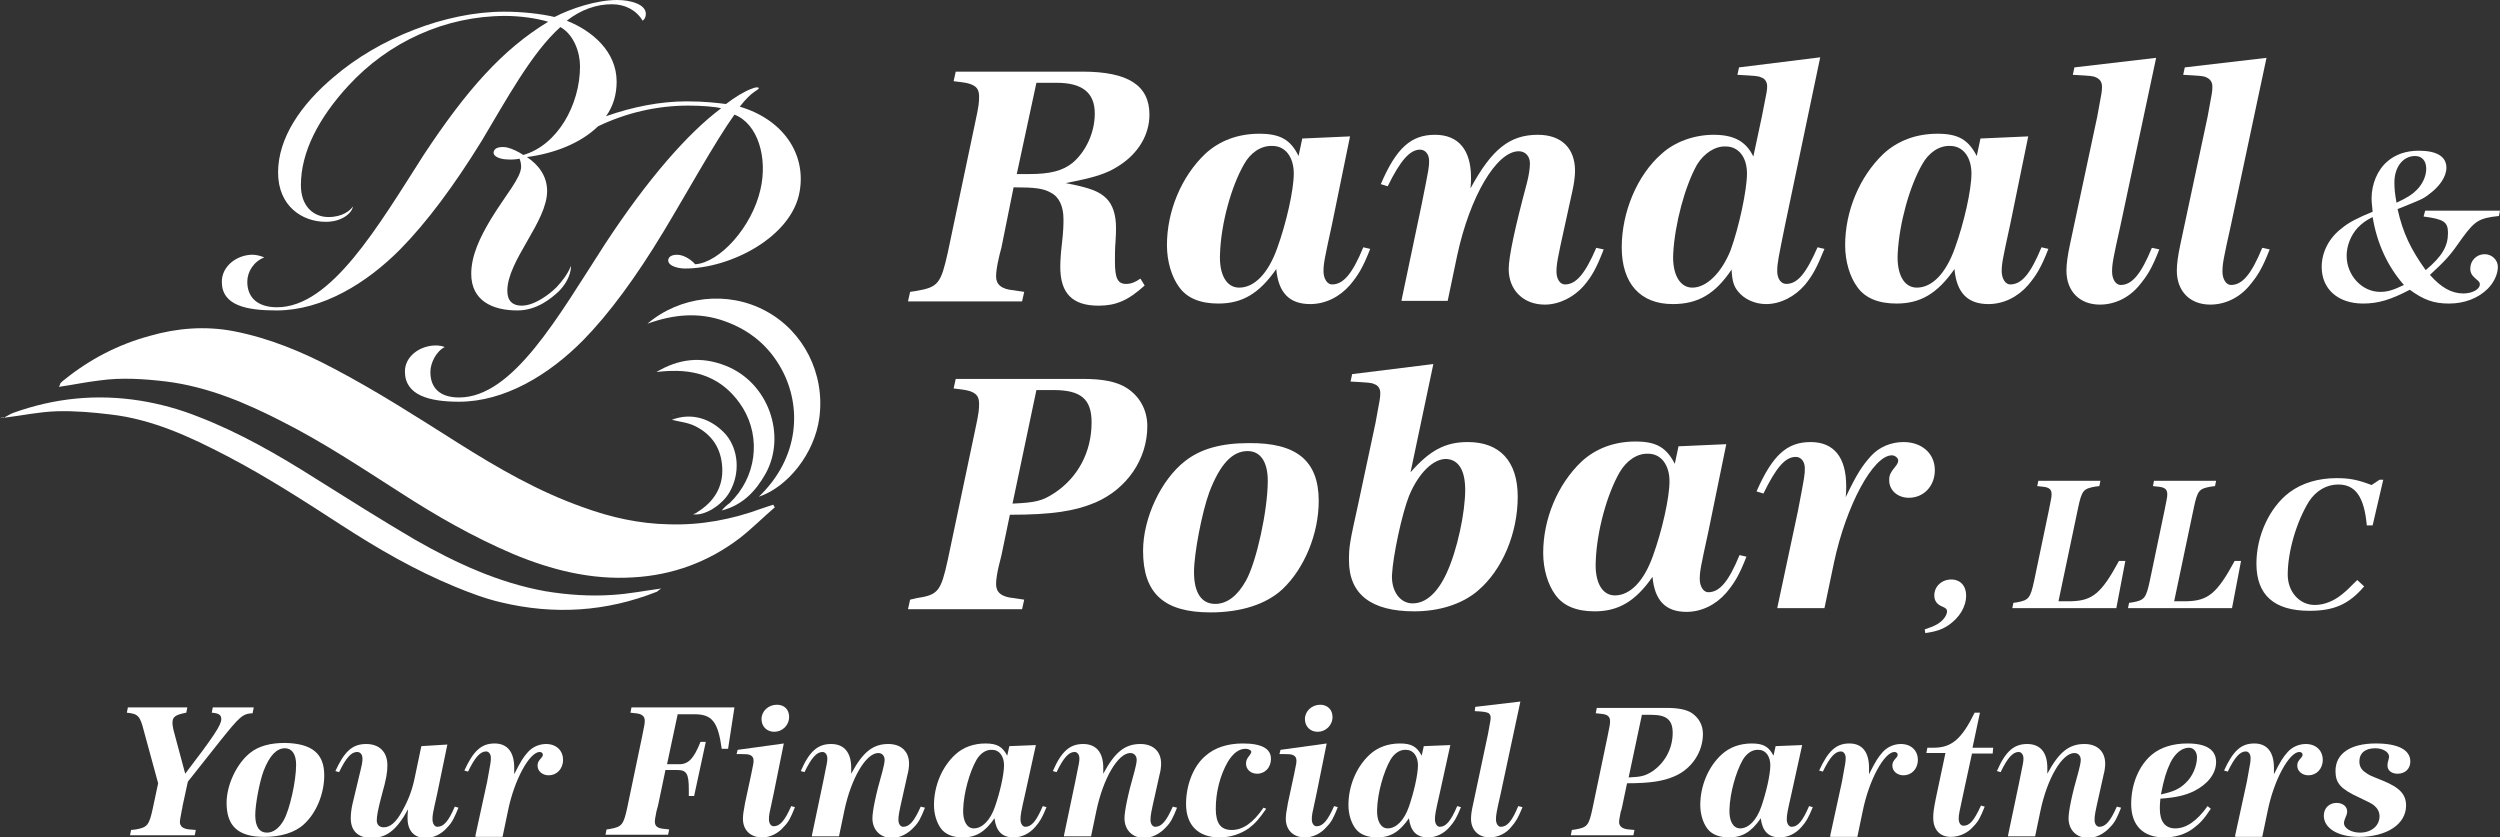 <?xml version="1.0" encoding="UTF-8"?>
<!-- Generator: Adobe Illustrator 27.0.0, SVG Export Plug-In . SVG Version: 6.00 Build 0)  -->
<svg xmlns="http://www.w3.org/2000/svg" xmlns:xlink="http://www.w3.org/1999/xlink" version="1.1" id="Layer_1" x="0px" y="0px" viewBox="0 0 471.1 157.8" style="enable-background:new 0 0 471.1 157.8;" xml:space="preserve">
<rect x="0" y="0" width="471.1" height="157.8" fill="#333333" stroke="none"/>
<style type="text/css">
	.st0{fill:#231F20;}
	.st1{fill:#FFFFFF;}
	.st2{fill:#2BD8C2;}
	.st3{fill:#003CA5;}
</style>
<g>
	<path class="st1" d="M11.1,72.9c2.7-0.4,5.1-0.9,7.6-1.2c4.2-0.6,8.5-0.3,12.7,0.2c7.8,1,14.9,4,21.9,7.6   c7.7,3.9,14.9,8.7,22.1,13.3c6.8,4.4,13.8,8.4,21.3,11.6c7.2,3,14.7,4.9,22.6,4.4c7.4-0.4,14.2-2.9,20.1-7.4   c2.3-1.8,4.4-3.9,6.6-5.8c-0.1-0.2-0.2-0.3-0.3-0.5c-0.7,0.2-1.4,0.5-2.1,0.7c-5.7,2.1-11.5,3.2-17.6,3c-5.5-0.1-10.9-1.3-16.1-3.2   c-8.5-3-16.1-7.4-23.7-12.2c-7.6-4.8-15.2-9.7-23.2-13.9c-6-3.2-12.3-5.8-19-7.1c-5.3-1-10.6-0.6-15.8,0.9   c-5.9,1.6-11.3,4.4-16,8.2c-0.3,0.2-0.5,0.4-0.8,0.7C11.3,72.4,11.3,72.6,11.1,72.9z"></path>
	<path class="st1" d="M124.6,110.9c-3,0.4-6,1-9.1,1.2c-4.3,0.3-8.6,0-12.8-0.7c-8.8-1.6-16.8-5.3-24.5-9.7   c-6.3-3.7-12.5-7.6-18.7-11.5c-7.1-4.5-14.4-8.7-22.2-11.7c-3.5-1.4-7.2-2.4-10.9-3c-8.2-1.3-16.1-0.5-23.9,2.3   c-0.6,0.2-1.1,0.6-1.6,0.8l0,0.1c3.3-0.4,6.5-1.1,9.8-1.2c3.4-0.1,6.8,0.2,10.1,0.6c7.9,0.9,15,4.2,21.9,7.8   c7.5,3.9,14.6,8.5,21.7,13.1c6.8,4.4,13.7,8.4,21.2,11.5c2.9,1.2,5.8,2.3,8.8,3c10,2.4,19.8,1.8,29.4-2   C124,111.3,124.3,111.1,124.6,110.9L124.6,110.9z"></path>
	<path class="st1" d="M143,93.6c5.4-1.8,10.5-8.1,11.4-14.9c1.1-8.3-3-16.3-10.1-20.1c-7.2-3.9-16.2-2.8-22.3,2.4   c5-1.8,9.7-2.2,14.5-0.5c4.8,1.7,8.4,4.7,10.8,9.1C151.1,76.6,150.7,86.2,143,93.6z"></path>
	<path class="st1" d="M136,96.2c3.9-1,6.4-3.6,8.3-7c3.9-7.1,0.6-17.1-7.6-20.3c-4.6-1.8-8.8-1.3-13,1.2c0.9-0.1,1.9-0.2,2.8-0.2   c5.8-0.2,10.4,2,13.5,7c3.4,5.6,2.6,13-2.5,17.9C136.9,95.2,136.4,95.7,136,96.2L136,96.2z"></path>
	<path class="st1" d="M126.6,79.1c1.5,0.4,3,0.5,4.4,1.2c3.2,1.6,4.9,4.2,5.1,7.8c0.2,3.7-1.6,6.5-4.7,8.4c-0.2,0.2-0.5,0.3-0.8,0.4   c2.1,0.4,5.5-1.7,6.9-4.2c2-3.5,1.7-7.9-0.7-10.8C134,78.8,130.3,77.7,126.6,79.1L126.6,79.1z"></path>
	<path class="st1" d="M0,78.8c0.2,0,0.5-0.1,0.7-0.1l0-0.1C0.5,78.7,0.2,78.7,0,78.8C0,78.8,0,78.8,0,78.8z"></path>
	<polygon class="st1" points="126.8,78.1 126.8,78.2 126.9,78.1  "></polygon>
	<polygon class="st1" points="136.2,95.2 136.1,95.3 136.2,95.3  "></polygon>
	<polygon class="st1" points="124.6,110.9 124.6,110.9 124.6,110.9  "></polygon>
</g>
<path class="st1" d="M139.4,20.1c1.1-1.4,2-2.3,2.9-2.9c0.5-0.3,0.7-0.5,0.7-0.6c-0.1-0.2-0.6-0.2-1.3,0.1c-1.4,0.5-3.2,1.6-4.9,2.9  c-1.7-0.2-3.9-0.5-7.4-0.5c-4.9,0-10.1,1-15.2,2.8c1.3-1.8,2-4,2-6.5c0-5.7-4.6-9.6-9.4-11.5c2.7-2.1,5.6-3.1,8.5-3.1  c2.5,0,4.6,1.1,5.8,3.1c0.3-0.2,0.6-0.6,0.6-1.3c0-1.8-2.9-2.6-5.4-2.6c-3.9,0-8.7,1.6-11.8,3.2C102,2.6,98.4,2.2,95,2.2  c-11,0-23.6,5-32.1,12.3c-6.2,5.2-10.5,11.5-10.5,18c0,6.3,4.5,9.3,9,9.3c3.2,0,5-1.8,5.1-2.9c-0.5,0.8-2,2-4.6,2  c-2.8,0-5.2-2-5.2-6c0-6.2,3.3-12.6,8.9-18.7C73.2,7.9,83.9,3,95.2,3c2.6,0,5.8,0.4,8.1,1.1C94.7,9.3,87.9,17,79.9,29.1  c-8.7,13.6-17.5,28.8-27.7,28.8c-3.5,0-5.6-1.7-5.6-4.8c0-1.9,1.2-3.8,3.2-4.6c-0.5-0.2-1.4-0.5-2.2-0.5c-2.9,0-5.8,2.1-5.8,5.1  c0,4.5,4.7,5.4,10.3,5.4c8.6,0,17-5.1,23.4-11.6c4.9-5,10-11.8,15.3-20.4c4.5-7.5,9.4-16.6,14.8-21.4c2.5,1.4,3.7,4.7,3.7,7.4  c0,7.3-4.3,14.9-10.7,16.7c-0.7-0.5-2.1-1.2-3-1.4c-1-0.2-2.2-0.1-2.5,0.6c-0.4,0.8,0.5,1.4,1.9,1.6c0.9,0.1,2.1,0.1,2.9-0.1  c0.2,0.5,0.3,1,0.3,1.5c0,2.1-2.9,5.3-5.7,9.9c-2.1,3.5-3.7,6.9-3.7,10.3c0,5,3.9,6.9,8.7,6.9c3.7,0,6.4-2.3,7.8-3.6  c1-1,2.3-2.8,2.3-4.8c-0.7,1.7-1.7,2.9-2.7,4c-1.4,1.4-4.2,3.5-6.6,3.5c-1.7,0-2.7-0.9-2.7-2.8c0-5.7,7.5-13,7.5-18.8  c0-2.9-1.7-5-3.8-6.4c5.2-0.7,10.1-2.6,13.4-5.8c5.2-2.5,11-3.9,17-3.9c2.6,0,5,0.2,6.2,0.5C129.6,25.1,122,33.8,114,46  c-8.8,13.6-17.3,28.9-27.5,28.9c-3.5,0-5.4-1.7-5.4-4.8c0-1.7,1.1-3.9,2.7-4.7c-0.4-0.2-1.1-0.3-1.7-0.3c-2.9,0-5.8,2-5.8,4.9  c0,4.5,4.6,5.7,10.2,5.7c8.6,0,17-5.1,23.4-11.6c4.9-5,9.9-11.8,15.1-20.4c4-6.6,9.8-17.1,13.4-22.1c4.4,1.7,6.3,8.1,4.9,14.1  c-1.6,7.1-7.7,13.8-12.3,14.1c-0.7-0.8-1.8-1.5-2.7-1.7c-0.8-0.2-2-0.1-2.3,0.6c-0.5,1.2,1.4,1.9,3.1,1.9c8.6,0,20.2-6,21.6-14.6  C151.9,28.9,147.5,22.5,139.4,20.1z"></path>
<g>
	<path class="st1" d="M188.7,46.7c-0.3,1-0.4,1.6-0.5,2c-0.3,1.3-0.5,2.5-0.5,3.4c0,1.5,1,2.4,3.3,2.6l2,0.3l-0.4,1.8h-21.5l0.4-1.8   l1.3-0.2c4-0.7,4.5-1.4,5.8-7.2l5.1-24.2c0.8-3.7,0.8-4.1,0.8-5.3c0-1.6-0.9-2.3-3.2-2.6l-1.6-0.2l0.4-1.8H204   c8.6,0,12.6,2.6,12.6,8.1c0,3.8-2.1,7.3-5.7,9.6c-2.4,1.6-4.9,2.3-10.1,3.3c4.7,0.9,6.4,1.6,7.7,2.9c1.2,1.2,1.8,3.1,1.8,5.5   c0,0.5,0,1.6-0.1,2.8c-0.1,1-0.1,2.5-0.1,3.6c0,3.1,0.5,4.2,2.1,4.2c0.9,0,1.7-0.3,2.7-1l0.8,1.3c-3.2,2.9-5.5,3.8-8.7,3.8   c-4.9,0-7.2-2.3-7.2-7.3c0-1.1,0.1-2.7,0.3-4.3c0.3-2.6,0.3-3.7,0.3-4.7c0-2.4-0.8-4.2-2.4-5c-1.4-0.8-3-1-7-1L188.7,46.7z    M193.9,32.8c4,0,6.3-0.6,8.2-2.1c2.5-2.1,4.2-5.7,4.2-9.3c0-3.9-2.3-5.8-7.2-5.8h-3.8l-3.7,17.2H193.9z"></path>
	<path class="st1" d="M251,42.3c-1.4,6.4-1.6,7.4-1.6,8.8c0,1.4,0.7,2.5,1.6,2.5c2.1,0,3.8-1.9,5.9-7l1.3,0.3   c-1.4,3.6-2.3,5-3.8,6.8c-2,2.3-4.7,3.6-7.5,3.6c-3.9,0-6-2.1-6.4-6.6c-3.2,4.6-6.4,6.5-10.9,6.5c-3.4,0-5.9-1-7.4-3.1   c-1.4-1.9-2.3-4.8-2.3-7.9c0-6.4,2.7-12.9,7.2-17.2c2.7-2.5,6.2-3.8,10.2-3.8c3.9,0,5.9,1.1,7.4,4.2l0.7-3.3l9-0.4L251,42.3z    M234.4,31c-2.4,4.2-4.3,11.1-4.5,16.8c-0.2,3.9,1.2,6.4,3.6,6.4c2.9,0,5.5-2.7,7.2-7.5c1.7-4.7,3.1-10.9,3.1-14   c0-3.1-1.6-5.2-4-5.2C237.6,27.4,235.6,28.8,234.4,31z"></path>
	<path class="st1" d="M264.1,56.6l3.8-18.1c1.4-7,1.4-7,1.4-8.2c0-1.2-0.7-2.1-1.7-2.1c-1.9,0-3.7,2-6.1,6.9l-1.3-0.4   c2.9-6.8,5.7-9.3,10.2-9.3c4.4,0,6.8,2.8,6.8,8.1c0,0.4,0,1.1-0.1,2c4-7.4,7.4-10.1,12.7-10.1c4.4,0,7,2.5,7,6.8   c0,1-0.2,2.5-0.5,3.8l-1.4,6.4c-1.4,6.3-1.6,7.4-1.6,8.8c0,1.4,0.7,2.4,1.6,2.4c2.1,0,3.8-2,5.9-6.9l1.4,0.3   c-1.4,3.6-2.2,5-3.7,6.8c-1.9,2.2-4.7,3.6-7.4,3.6c-4,0-6.8-2.7-6.8-6.7c0-2.3,1.2-7.9,3.4-16.1c0.4-1.5,0.6-2.9,0.6-3.8   c0-1.4-0.9-2.3-2.1-2.3c-4.2,0-9.2,8.5-11.6,19.6l-1.8,8.6H264.1z"></path>
	<path class="st1" d="M336.4,42.3c-1.3,6.4-1.5,7.3-1.5,8.8c0,1.4,0.7,2.4,1.7,2.4c2.1,0,3.7-1.9,5.9-6.9l1.3,0.3   c-1.5,3.7-2.3,5.1-3.7,6.8c-1.9,2.2-4.6,3.6-7.3,3.6c-2.1,0-4.1-0.9-5.3-2.4c-0.8-1-1.1-2-1.2-4.1c-3.1,4.6-6.3,6.5-11.1,6.5   c-6.1,0-9.6-3.9-9.6-10.7c0-6.6,2.9-13.6,7.5-17.6c2.5-2.3,6.2-3.6,9.8-3.6c3.8,0,6.1,1.2,7.5,4.1l1.6-7.5C333,17,333,17,333,16.2   c0-0.7-0.4-1.4-1.1-1.6c-0.6-0.3-1-0.3-4.5-0.5l0.3-1.4l15.3-1.9L336.4,42.3z M319.8,31c-2.3,4.1-4.2,11.2-4.5,16.8   c-0.2,3.8,1.2,6.4,3.6,6.4c2.7,0,5.5-2.8,7.2-7c1.6-4.4,3.1-11.4,3.1-14.5s-1.6-5.1-4-5.1C323.2,27.5,321.1,28.9,319.8,31z"></path>
	<path class="st1" d="M378.8,42.3c-1.4,6.4-1.6,7.4-1.6,8.8c0,1.4,0.7,2.5,1.6,2.5c2.1,0,3.8-1.9,5.9-7l1.3,0.3   c-1.4,3.6-2.3,5-3.8,6.8c-2,2.3-4.7,3.6-7.5,3.6c-3.9,0-6-2.1-6.4-6.6c-3.2,4.6-6.4,6.5-10.9,6.5c-3.4,0-5.9-1-7.4-3.1   c-1.4-1.9-2.3-4.8-2.3-7.9c0-6.4,2.7-12.9,7.2-17.2c2.7-2.5,6.2-3.8,10.2-3.8c3.9,0,5.8,1.1,7.4,4.2l0.7-3.3l9-0.4L378.8,42.3z    M362.2,31c-2.4,4.2-4.3,11.1-4.6,16.8c-0.2,3.9,1.2,6.4,3.6,6.4c2.9,0,5.5-2.7,7.2-7.5c1.7-4.7,3.1-10.9,3.1-14   c0-3.1-1.6-5.2-4-5.2C365.4,27.4,363.4,28.8,362.2,31z"></path>
	<path class="st1" d="M399.6,42.4c-1.4,6.3-1.6,7.3-1.6,8.8c0,1.4,0.7,2.5,1.6,2.5c2.1,0,3.8-1.9,5.9-7l1.4,0.3   c-1.4,3.6-2.3,5-3.8,6.8c-1.9,2.3-4.6,3.6-7.4,3.6c-3.8,0-6.3-2.5-6.3-6.4c0-1.2,0.2-2.8,0.7-5.1l5.1-23.9c0.9-4.8,0.9-4.8,0.9-5.7   c0-0.8-0.4-1.4-1.1-1.7c-0.6-0.3-0.9-0.3-4.4-0.5l0.3-1.4l15.4-1.8L399.6,42.4z"></path>
	<path class="st1" d="M420.4,42.4c-1.4,6.3-1.6,7.3-1.6,8.8c0,1.4,0.7,2.5,1.6,2.5c2.1,0,3.8-1.9,5.9-7l1.4,0.3   c-1.4,3.6-2.3,5-3.8,6.8c-1.9,2.3-4.6,3.6-7.4,3.6c-3.8,0-6.3-2.5-6.3-6.4c0-1.2,0.2-2.8,0.7-5.1l5.1-23.9c0.9-4.8,0.9-4.8,0.9-5.7   c0-0.8-0.4-1.4-1.1-1.7c-0.6-0.3-0.9-0.3-4.4-0.5l0.3-1.4l15.4-1.8L420.4,42.4z"></path>
	<path class="st1" d="M470.9,40.7c-3.7,0.4-4.5,0.9-6.8,4c-2.5,3.6-3.1,4.2-6.2,7.1c2.1,2.4,4.1,3.5,6.3,3.5c1.7,0,3.1-0.8,3.1-1.7   c0-0.4-0.1-0.5-0.8-1.1c-0.7-0.6-1-1.1-1-1.9c0-1.5,1.2-2.7,2.7-2.7c1.4,0,2.5,1.1,2.5,2.4s-0.7,2.9-1.9,4.1   c-1.8,1.8-4.4,2.8-7.3,2.8c-2.9,0-4.8-0.7-7.4-2.6c-3.6,1.9-6,2.6-8.8,2.6c-4.7,0-7.8-2.7-7.8-6.9c0-2.8,1.4-5.5,3.8-7.3   c1.3-1.1,3.1-2,5.8-3.1c-0.2-1.9-0.2-2.1-0.2-2.5c0-2.7,1.1-5.4,3-7c1.5-1.3,3.5-2,5.9-2c3.4,0,5.2,1.1,5.2,3.2   c0,1.7-1.3,3.6-3.4,5.1c-1,0.8-1.6,1-5.8,2.7c1,4.5,2.5,7.6,5.3,11.5c3.1-2.6,4.2-4.5,4.2-7c0-2.1-0.8-2.6-4.6-3.1l0.3-1.1h14.1   L470.9,40.7z M444.3,42.9c-1.3,1.4-2.1,3.4-2.1,5.3c0,3.7,2.9,6.8,6.3,6.8c1.4,0,2.4-0.3,4.5-1.3c-3.1-3.5-5.1-7.9-5.9-12.8   C445.7,41.6,445.1,42.1,444.3,42.9z M455.4,35.8c1.1-1.1,1.8-2.6,1.8-4c0-1.5-0.8-2.4-2.1-2.4c-2.3,0-3.9,2.1-3.9,5   c0,1.2,0.1,2.1,0.4,3.8C453.7,37.2,454.5,36.7,455.4,35.8z"></path>
	<path class="st1" d="M188.7,104.7c-0.2,0.8-0.4,1.6-0.5,2c-0.3,1.3-0.5,2.5-0.5,3.4c0,1.5,1,2.4,3.3,2.6l2,0.3l-0.4,1.8h-21.5   l0.4-1.8l1.3-0.3c4-0.6,4.5-1.3,5.8-7.2l5.1-24.2c0.8-3.7,0.8-4.2,0.8-5.3c0-1.6-0.9-2.3-3.2-2.6l-1.6-0.2l0.4-1.8H204   c3.8,0,6.4,0.5,8.3,1.7c2.5,1.6,3.9,4.2,3.9,7.2c0,6.2-3.8,11.8-9.8,14.4c-3.8,1.6-8.1,2.3-16.1,2.3L188.7,104.7z M190.8,94.9   c4.4-0.2,5.6-0.5,7.9-2c4.4-2.9,7-7.7,7-13.3c0-4.4-2-6.1-7.2-6.1h-3.2L190.8,94.9z"></path>
	<path class="st1" d="M248.5,94.4c0,6.2-2.7,12.7-6.8,16.6c-3.1,2.9-7.9,4.4-13.6,4.4c-8.8,0-12.7-3.6-12.7-11.6   c0-6.2,3.4-13.4,7.9-16.9c2.9-2.3,6.8-3.4,12-3.4C244.3,83.4,248.5,86.8,248.5,94.4z M227.9,92.7c-1.4,3.8-2.9,11.6-2.9,15.1   c0,3.9,1.4,6,4,6c2.2,0,4.2-1.5,5.8-4.4c2-3.6,4.1-13.3,4.1-18.8c0-3.6-1.4-5.6-3.8-5.6C232.2,85,229.9,87.5,227.9,92.7z"></path>
	<path class="st1" d="M265.8,89c3.6-4.1,6.5-5.7,10.8-5.7c6,0,9.4,3.6,9.4,10.3c0,6.9-2.9,13.8-7.5,17.7c-2.9,2.5-7.2,3.9-12,3.9   c-8.1,0-12.3-3.2-12.3-9.6c0-2.6,0.1-3.2,1.8-10.9l3.2-15c0.9-4.8,0.9-4.8,0.9-5.7c0-0.7-0.4-1.4-1.1-1.6c-0.6-0.3-1-0.3-4.5-0.5   l0.3-1.4l15.3-1.9L265.8,89z M265.5,93.5c-1.3,3.3-3,11.1-3.2,14.9c-0.1,3,1.5,5.3,3.9,5.3c2.5,0,4.7-2,6.4-5.7   c2-4.3,3.5-11.4,3.5-15.7c0-3.6-1.2-5.6-3.4-5.8C270.2,86.3,267.3,89.1,265.5,93.5z"></path>
	<path class="st1" d="M321.9,100.3c-1.4,6.4-1.6,7.4-1.6,8.8c0,1.4,0.7,2.5,1.6,2.5c2.1,0,3.8-1.9,5.9-7l1.3,0.3   c-1.4,3.6-2.3,5-3.8,6.8c-2,2.3-4.7,3.6-7.5,3.6c-3.9,0-6-2.1-6.4-6.6c-3.2,4.6-6.4,6.5-10.9,6.5c-3.4,0-5.9-1-7.4-3.1   c-1.4-1.9-2.3-4.8-2.3-7.9c0-6.4,2.7-12.9,7.2-17.2c2.7-2.5,6.2-3.8,10.2-3.8c3.9,0,5.8,1.1,7.4,4.2l0.7-3.3l9-0.4L321.9,100.3z    M305.2,89c-2.4,4.2-4.3,11.1-4.5,16.8c-0.2,3.9,1.2,6.4,3.6,6.4c2.9,0,5.5-2.7,7.2-7.5c1.7-4.7,3.1-10.9,3.1-14   c0-3.1-1.6-5.2-4-5.2C308.5,85.4,306.5,86.8,305.2,89z"></path>
	<path class="st1" d="M334.9,114.6l3.9-18.3c1.3-6.8,1.3-6.8,1.3-8.1c0-1.2-0.7-2.1-1.7-2.1c-2,0-3.7,2-6.1,6.9l-1.3-0.4   c3-6.8,5.7-9.3,10.2-9.3c4.4,0,6.7,2.9,6.7,8.3c0,0.4,0,1.3-0.1,2.1c2.1-4.4,3.1-5.9,4.7-7.7c1.6-1.8,3.9-2.7,6.2-2.7   c3.4,0,5.9,2.1,5.9,5.3c0,3-2.1,5.2-4.9,5.2c-2.1,0-3.7-1.4-3.7-3.3c0-1,0.2-1.4,1.4-2.9c0.2-0.3,0.3-0.6,0.3-0.8   c0-0.5-0.6-1-1.2-1c-3.5,0-8.6,9.4-10.9,20.2l-1.8,8.6H334.9z"></path>
	<path class="st1" d="M362.7,118.6c1.2-0.4,1.7-0.6,2.4-1c1-0.6,1.8-1.6,1.8-2.4c0-0.4-0.2-0.6-0.9-0.9c-1-0.4-1.5-1.1-1.5-2.1   c0-1.7,1.4-3,3.2-3c1.7,0,2.8,1.2,2.8,3c0,2.2-1.3,4.2-3.3,5.6c-1.2,0.8-2.3,1.2-4.4,1.5L362.7,118.6z"></path>
	<path class="st1" d="M398.8,114.6h-19.6l0.2-1l0.7-0.1c2.2-0.4,2.5-0.8,3.2-4l2.8-13.4c0.4-2.1,0.5-2.3,0.5-3   c0-0.9-0.5-1.3-1.8-1.4l-0.9-0.1l0.2-1h11.7l-0.2,1l-0.8,0.1c-2.2,0.4-2.5,0.7-3.2,4l-3.7,17.6h2.4c4-0.1,5.7-1.5,9-7.6h1.2   L398.8,114.6z"></path>
	<path class="st1" d="M420.6,114.6H401l0.2-1l0.7-0.1c2.2-0.4,2.5-0.8,3.2-4l2.8-13.4c0.4-2.1,0.5-2.3,0.5-3c0-0.9-0.5-1.3-1.8-1.4   l-0.9-0.1l0.2-1h11.7l-0.2,1l-0.8,0.1c-2.2,0.4-2.5,0.7-3.2,4l-3.7,17.6h2.4c4-0.1,5.7-1.5,9-7.6h1.2L420.6,114.6z"></path>
	<path class="st1" d="M447.1,99H446c-0.5-5.5-2.2-7.7-5.4-7.7c-2.2,0-4.2,1.2-5.5,3.2c-2.4,3.9-4,9.5-4,13.8c0,3.2,2.2,5.7,5.1,5.7   c1.7,0,3.5-0.7,5-1.9c0.9-0.7,1.4-1.2,3-2.8l1.3,1.2c-2.9,3.4-5.7,4.6-10.3,4.6c-6.7,0-10-3-10-8.9c0-5.3,2.5-10.6,6.2-13.4   c2.4-1.8,5.5-2.7,8.9-2.7c2.4,0,4,0.3,6.6,1.3l1.5-1h0.7L447.1,99z"></path>
</g>
<g>
	<path class="st1" d="M47.8,133.4l-0.2,1c-1.9,0.1-2.4,0.6-6.1,5.2l-6.1,7.7l-1,4.6c0,0.3-0.2,0.9-0.2,1.1c-0.1,0.7-0.3,1.4-0.3,1.9   c0,0.8,0.6,1.3,1.8,1.4l1.2,0.1l-0.2,1H24.5l0.2-1l0.9-0.1c2.2-0.4,2.5-0.8,3.2-4l1-4.7l-2.7-9.9c-0.7-2.8-1.1-3.2-3.2-3.4l0.2-1   h11.2l-0.2,1c-2.1,0.4-2.6,0.8-2.6,1.9c0,0.5,0.1,0.9,0.2,1.4l2.2,8.2c5.5-7.2,6.8-9.2,6.8-10.3c0-0.8-0.5-1.1-1.8-1.2l0.2-1H47.8z   "></path>
	<path class="st1" d="M61.1,146.1c0,3.5-1.5,7.1-3.8,9.2c-1.7,1.6-4.4,2.4-7.5,2.4c-4.9,0-7.1-2-7.1-6.4c0-3.4,1.9-7.4,4.4-9.4   c1.6-1.3,3.8-1.9,6.6-1.9C58.8,140.1,61.1,142,61.1,146.1z M49.7,145.2c-0.8,2.1-1.6,6.4-1.6,8.4c0,2.2,0.8,3.3,2.2,3.3   c1.2,0,2.3-0.8,3.2-2.4c1.1-2,2.3-7.3,2.3-10.4c0-2-0.8-3.1-2.1-3.1C52.1,141,50.8,142.4,49.7,145.2z"></path>
	<path class="st1" d="M84.3,140.3l-1.9,9.2c-0.9,4-0.9,4.1-0.9,4.9s0.4,1.4,0.9,1.4c1.2,0,2.1-1,3.3-3.8l0.7,0.2   c-0.8,1.9-1.2,2.8-2.1,3.7c-1.1,1.3-2.6,2-4.1,2c-2.2,0-3.4-1.4-3.4-3.7c0-0.4,0-1,0.1-1.7c-2.2,4-4.1,5.4-6.9,5.4   c-2.5,0-3.9-1.3-3.9-3.7c0-0.8,0.1-1.7,0.3-2.6l1-4.2c0.9-3.7,0.9-3.7,0.9-4.5c0-0.7-0.4-1.2-1-1.2c-1.1,0-2.1,1.1-3.4,3.8   l-0.7-0.2c1.7-3.7,3.2-5.1,5.8-5.1c2.5,0,4,1.5,4,4c0,1.3-0.2,2.6-1,5.4c-0.8,3-1,4.2-1,5c0,0.8,0.5,1.3,1.3,1.3   c1.2,0,2.3-0.9,3.4-2.9c1.2-2.1,1.9-3.9,2.4-6.2l1.3-6.2L84.3,140.3z"></path>
	<path class="st1" d="M89.6,157.4l2.2-10.1c0.7-3.8,0.7-3.8,0.7-4.5s-0.4-1.2-0.9-1.2c-1.1,0-2.1,1.1-3.4,3.8l-0.7-0.2   c1.7-3.7,3.2-5.1,5.7-5.1c2.4,0,3.7,1.6,3.7,4.6c0,0.2,0,0.7,0,1.2c1.2-2.4,1.7-3.2,2.6-4.2c0.9-1,2.2-1.5,3.4-1.5   c1.9,0,3.2,1.2,3.2,3c0,1.7-1.2,2.9-2.7,2.9c-1.2,0-2.1-0.8-2.1-1.8c0-0.6,0.1-0.8,0.8-1.6c0.1-0.1,0.2-0.3,0.2-0.5   c0-0.3-0.3-0.5-0.6-0.5c-1.9,0-4.8,5.2-6,11.2l-1,4.8H89.6z"></path>
	<path class="st1" d="M137.2,141.1H136c-0.7-5.1-1.8-6.6-5.4-6.5h-2.9l-2,9.4h2.1c1.8,0.1,2.9-0.9,4.2-4.2h1l-2.2,10.2h-1   c0-0.5,0-0.9,0-1.2c0-3-0.4-3.7-2.2-3.7h-2.2l-1.4,6.7l-0.3,1.1c-0.1,0.7-0.3,1.4-0.3,1.9c0,0.9,0.5,1.3,1.8,1.4l0.9,0.1l-0.2,1   h-11.8l0.2-1l0.7-0.1c2.2-0.4,2.5-0.8,3.2-4l2.8-13.4c0.4-2.1,0.5-2.3,0.5-3c0-0.8-0.5-1.3-1.8-1.4l-0.9-0.1l0.2-1h19.4   L137.2,141.1z"></path>
	<path class="st1" d="M145.8,149.5c-0.9,4.1-0.9,4.1-0.9,4.9c0,0.8,0.4,1.3,0.9,1.3c1.2,0,2.1-1.1,3.3-3.8l0.7,0.2   c-0.8,2-1.2,2.8-2.1,3.7c-1.1,1.3-2.6,2-4.1,2c-2.2,0-3.6-1.4-3.6-3.5c0-0.7,0.1-1.4,0.4-3l1.1-5.1c0.5-2.4,0.5-2.4,0.5-2.9   s-0.2-0.8-0.6-1c-0.4-0.2-0.8-0.2-2.6-0.2l0.2-0.8l8.7-1.2L145.8,149.5z M148.7,135.1c0,1.6-1.3,2.8-2.8,2.8c-1.4,0-2.4-1-2.4-2.4   c0-1.5,1.3-2.7,2.9-2.7C147.8,132.8,148.7,133.7,148.7,135.1z"></path>
	<path class="st1" d="M153,157.4l2.1-10c0.8-3.9,0.8-3.9,0.8-4.5c0-0.7-0.4-1.2-0.9-1.2c-1.1,0-2.1,1.1-3.4,3.8l-0.7-0.2   c1.6-3.7,3.2-5.1,5.7-5.1c2.4,0,3.8,1.5,3.8,4.5c0,0.2,0,0.6,0,1.1c2.2-4.1,4.1-5.6,7-5.6c2.4,0,3.9,1.4,3.9,3.7   c0,0.6-0.1,1.4-0.3,2.1l-0.8,3.6c-0.8,3.5-0.9,4.1-0.9,4.9c0,0.8,0.4,1.3,0.9,1.3c1.2,0,2.1-1.1,3.3-3.8l0.8,0.2   c-0.8,2-1.2,2.8-2.1,3.7c-1.1,1.2-2.6,2-4.1,2c-2.2,0-3.7-1.5-3.7-3.7c0-1.3,0.6-4.4,1.9-8.9c0.2-0.8,0.4-1.6,0.4-2.1   c0-0.8-0.5-1.3-1.2-1.3c-2.3,0-5.1,4.7-6.4,10.9l-1,4.8H153z"></path>
	<path class="st1" d="M193.2,149.5c-0.8,3.5-0.9,4.1-0.9,4.9c0,0.8,0.4,1.4,0.9,1.4c1.2,0,2.1-1.1,3.3-3.9l0.7,0.2   c-0.8,2-1.3,2.8-2.1,3.7c-1.1,1.3-2.6,2-4.1,2c-2.2,0-3.3-1.2-3.6-3.6c-1.8,2.6-3.5,3.6-6,3.6c-1.9,0-3.3-0.6-4.1-1.7   c-0.8-1.1-1.3-2.7-1.3-4.4c0-3.6,1.5-7.2,4-9.5c1.5-1.4,3.5-2.1,5.7-2.1c2.2,0,3.2,0.6,4.1,2.3l0.4-1.8l5-0.2L193.2,149.5z    M184,143.2c-1.3,2.3-2.4,6.2-2.5,9.3c-0.1,2.2,0.7,3.6,2,3.6c1.6,0,3.1-1.5,4-4.1c0.9-2.6,1.7-6,1.7-7.8c0-1.7-0.9-2.9-2.2-2.9   C185.8,141.2,184.7,142,184,143.2z"></path>
	<path class="st1" d="M200.5,157.4l2.1-10c0.8-3.9,0.8-3.9,0.8-4.5c0-0.7-0.4-1.2-0.9-1.2c-1.1,0-2.1,1.1-3.4,3.8l-0.7-0.2   c1.6-3.7,3.2-5.1,5.7-5.1c2.4,0,3.8,1.5,3.8,4.5c0,0.2,0,0.6,0,1.1c2.2-4.1,4.1-5.6,7-5.6c2.4,0,3.9,1.4,3.9,3.7   c0,0.6-0.1,1.4-0.3,2.1l-0.8,3.6c-0.8,3.5-0.9,4.1-0.9,4.9c0,0.8,0.4,1.3,0.9,1.3c1.2,0,2.1-1.1,3.3-3.8l0.8,0.2   c-0.8,2-1.2,2.8-2.1,3.7c-1.1,1.2-2.6,2-4.1,2c-2.2,0-3.7-1.5-3.7-3.7c0-1.3,0.6-4.4,1.9-8.9c0.2-0.8,0.4-1.6,0.4-2.1   c0-0.8-0.5-1.3-1.2-1.3c-2.3,0-5.1,4.7-6.4,10.9l-1,4.8H200.5z"></path>
	<path class="st1" d="M238.6,152.4c-1.3,1.9-2.1,2.8-3.3,3.7c-1.6,1.1-3.5,1.7-5.5,1.7c-4,0-6.3-2.3-6.3-6.3c0-3.6,1.4-7.2,3.7-9.1   c1.7-1.5,4.1-2.3,7-2.3c3.6,0,5.3,1,5.3,2.9c0,1.6-1.1,2.8-2.6,2.8c-1.2,0-2.1-0.8-2.1-1.9c0-0.6,0.2-1,0.7-1.6   c0.2-0.3,0.3-0.5,0.3-0.6c0-0.3-0.5-0.6-1.1-0.6c-1.2,0-2.3,0.8-3.3,2.4c-1.5,2.6-2.3,5.8-2.3,8.9c0,2.7,0.9,4,3,4   c2.1,0,4-1.3,6-4.2L238.6,152.4z"></path>
	<path class="st1" d="M248.1,149.5c-0.9,4.1-0.9,4.1-0.9,4.9c0,0.8,0.4,1.3,0.9,1.3c1.2,0,2.1-1.1,3.3-3.8l0.7,0.2   c-0.8,2-1.2,2.8-2.1,3.7c-1.1,1.3-2.6,2-4.1,2c-2.2,0-3.6-1.4-3.6-3.5c0-0.7,0.1-1.4,0.4-3l1.1-5.1c0.5-2.4,0.5-2.4,0.5-2.9   s-0.2-0.8-0.6-1c-0.4-0.2-0.8-0.2-2.6-0.2l0.2-0.8l8.7-1.2L248.1,149.5z M251.1,135.1c0,1.6-1.3,2.8-2.8,2.8c-1.4,0-2.4-1-2.4-2.4   c0-1.5,1.3-2.7,2.9-2.7C250.1,132.8,251.1,133.7,251.1,135.1z"></path>
	<path class="st1" d="M271.3,149.5c-0.8,3.5-0.9,4.1-0.9,4.9c0,0.8,0.4,1.4,0.9,1.4c1.2,0,2.1-1.1,3.3-3.9l0.7,0.2   c-0.8,2-1.3,2.8-2.1,3.7c-1.1,1.3-2.6,2-4.1,2c-2.2,0-3.3-1.2-3.6-3.6c-1.8,2.6-3.5,3.6-6,3.6c-1.9,0-3.3-0.6-4.1-1.7   c-0.8-1.1-1.3-2.7-1.3-4.4c0-3.6,1.5-7.2,4-9.5c1.5-1.4,3.5-2.1,5.7-2.1c2.2,0,3.2,0.6,4.1,2.3l0.4-1.8l5-0.2L271.3,149.5z    M262,143.2c-1.3,2.3-2.4,6.2-2.5,9.3c-0.1,2.2,0.7,3.6,2,3.6c1.6,0,3.1-1.5,4-4.1c0.9-2.6,1.7-6,1.7-7.8c0-1.7-0.9-2.9-2.2-2.9   C263.8,141.2,262.7,142,262,143.2z"></path>
	<path class="st1" d="M282.8,149.5c-0.8,3.5-0.9,4.1-0.9,4.9c0,0.8,0.4,1.4,0.9,1.4c1.2,0,2.1-1,3.3-3.9l0.8,0.2   c-0.8,2-1.3,2.8-2.1,3.7c-1,1.3-2.6,2-4.1,2c-2.1,0-3.5-1.4-3.5-3.5c0-0.7,0.1-1.5,0.4-2.8l2.8-13.2c0.5-2.7,0.5-2.7,0.5-3.1   c0-0.4-0.2-0.8-0.6-0.9c-0.3-0.1-0.5-0.2-2.4-0.3l0.1-0.8l8.5-1L282.8,149.5z"></path>
	<path class="st1" d="M305.7,151.9c-0.1,0.5-0.2,0.9-0.3,1.1c-0.1,0.7-0.3,1.4-0.3,1.9c0,0.8,0.6,1.3,1.8,1.4l1.1,0.1l-0.2,1H296   l0.2-1l0.7-0.1c2.2-0.4,2.5-0.7,3.2-4l2.8-13.4c0.4-2.1,0.5-2.3,0.5-3c0-0.9-0.5-1.3-1.8-1.4l-0.9-0.1l0.2-1h13.2   c2.1,0,3.6,0.3,4.6,0.9c1.4,0.9,2.2,2.3,2.2,4c0,3.4-2.1,6.6-5.4,8c-2.1,0.9-4.5,1.3-8.9,1.3L305.7,151.9z M306.9,146.5   c2.4-0.1,3.1-0.3,4.4-1.1c2.4-1.6,3.9-4.3,3.9-7.3c0-2.4-1.1-3.4-4-3.4h-1.8L306.9,146.5z"></path>
	<path class="st1" d="M337.6,149.5c-0.8,3.5-0.9,4.1-0.9,4.9c0,0.8,0.4,1.4,0.9,1.4c1.2,0,2.1-1.1,3.3-3.9l0.7,0.2   c-0.8,2-1.3,2.8-2.1,3.7c-1.1,1.3-2.6,2-4.1,2c-2.2,0-3.3-1.2-3.6-3.6c-1.8,2.6-3.5,3.6-6,3.6c-1.9,0-3.3-0.6-4.1-1.7   c-0.8-1.1-1.3-2.7-1.3-4.4c0-3.6,1.5-7.2,4-9.5c1.5-1.4,3.5-2.1,5.7-2.1c2.2,0,3.2,0.6,4.1,2.3l0.4-1.8l5-0.2L337.6,149.5z    M328.4,143.2c-1.3,2.3-2.4,6.2-2.5,9.3c-0.1,2.2,0.7,3.6,2,3.6c1.6,0,3.1-1.5,4-4.1c0.9-2.6,1.7-6,1.7-7.8c0-1.7-0.9-2.9-2.2-2.9   C330.2,141.2,329.1,142,328.4,143.2z"></path>
	<path class="st1" d="M344.9,157.4l2.2-10.1c0.7-3.8,0.7-3.8,0.7-4.5s-0.4-1.2-0.9-1.2c-1.1,0-2.1,1.1-3.4,3.8l-0.7-0.2   c1.7-3.7,3.2-5.1,5.7-5.1c2.4,0,3.7,1.6,3.7,4.6c0,0.2,0,0.7,0,1.2c1.2-2.4,1.7-3.2,2.6-4.2c0.9-1,2.2-1.5,3.4-1.5   c1.9,0,3.2,1.2,3.2,3c0,1.7-1.2,2.9-2.7,2.9c-1.2,0-2.1-0.8-2.1-1.8c0-0.6,0.1-0.8,0.8-1.6c0.1-0.1,0.2-0.3,0.2-0.5   c0-0.3-0.3-0.5-0.6-0.5c-1.9,0-4.8,5.2-6,11.2l-1,4.8H344.9z"></path>
	<path class="st1" d="M375.5,142h-3.9l-1.6,7.4c-0.8,3.8-0.9,4-0.9,4.9c0,0.8,0.4,1.3,0.9,1.3c1.2,0,2-1,3.3-3.8l0.7,0.2   c-0.8,2-1.2,2.8-2.1,3.7c-1.1,1.3-2.7,2-4.3,2c-2.1,0-3.3-1.4-3.3-3.6c0-1,0.1-1.7,0.5-3.7l1.8-8.5h-3.6l0.2-1h1.2   c3.4,0,5.3-1.7,7.7-6.6h1l-1.4,6.6h3.9L375.5,142z"></path>
	<path class="st1" d="M378.4,157.4l2.1-10c0.8-3.9,0.8-3.9,0.8-4.5c0-0.7-0.4-1.2-0.9-1.2c-1.1,0-2.1,1.1-3.4,3.8l-0.7-0.2   c1.6-3.7,3.2-5.1,5.7-5.1c2.4,0,3.8,1.5,3.8,4.5c0,0.2,0,0.6,0,1.1c2.2-4.1,4.1-5.6,7-5.6c2.4,0,3.9,1.4,3.9,3.7   c0,0.6-0.1,1.4-0.3,2.1l-0.8,3.6c-0.8,3.5-0.9,4.1-0.9,4.9c0,0.8,0.4,1.3,0.9,1.3c1.2,0,2.1-1.1,3.3-3.8l0.8,0.2   c-0.8,2-1.2,2.8-2.1,3.7c-1.1,1.2-2.6,2-4.1,2c-2.2,0-3.7-1.5-3.7-3.7c0-1.3,0.6-4.4,1.9-8.9c0.2-0.8,0.4-1.6,0.4-2.1   c0-0.8-0.5-1.3-1.2-1.3c-2.3,0-5.1,4.7-6.4,10.9l-1,4.8H378.4z"></path>
	<path class="st1" d="M416.6,152.4c-1.3,2-2.1,2.8-3.3,3.7c-1.6,1.2-3.5,1.7-5.5,1.7c-4,0-6.2-2.3-6.2-6.3c0-3.8,1.5-7.3,3.9-9.3   c1.7-1.4,4-2.1,6.7-2.1c3.6,0,5.4,1.2,5.4,3.5c0,2.2-1.6,4.2-4.2,5.5c-1.7,0.8-3.4,1.2-6.3,1.4c-0.1,1-0.1,1.4-0.1,1.9   c0,2.4,1,3.7,2.9,3.7c2.1,0,4.1-1.4,6.1-4.2L416.6,152.4z M411.9,147.5c1.3-1.2,2.1-3.2,2.1-4.8c0-1-0.6-1.8-1.5-1.8   c-1.3,0-2.6,1-3.5,2.8c-0.8,1.7-1.2,3-1.8,6C409.5,149.2,410.7,148.7,411.9,147.5z"></path>
	<path class="st1" d="M421.2,157.4l2.2-10.1c0.7-3.8,0.7-3.8,0.7-4.5s-0.4-1.2-0.9-1.2c-1.1,0-2.1,1.1-3.4,3.8l-0.7-0.2   c1.7-3.7,3.2-5.1,5.7-5.1c2.4,0,3.7,1.6,3.7,4.6c0,0.2,0,0.7,0,1.2c1.2-2.4,1.7-3.2,2.6-4.2c0.9-1,2.2-1.5,3.4-1.5   c1.9,0,3.2,1.2,3.2,3c0,1.7-1.2,2.9-2.7,2.9c-1.2,0-2.1-0.8-2.1-1.8c0-0.6,0.1-0.8,0.8-1.6c0.1-0.1,0.2-0.3,0.2-0.5   c0-0.3-0.3-0.5-0.6-0.5c-1.9,0-4.8,5.2-6,11.2l-1,4.8H421.2z"></path>
	<path class="st1" d="M454.2,143.5c0,1.4-1,2.3-2.4,2.3c-1.1,0-1.9-0.6-1.9-1.5c0-0.2,0-0.5,0.1-0.8c0.1-0.4,0.2-0.7,0.2-0.9   c0-0.9-1.2-1.6-2.6-1.6c-1.9,0-3,0.9-3,2.5c0,0.9,0.4,1.6,1.2,2.1c0.7,0.5,0.7,0.5,3.2,1.5c3.2,1.3,4.4,2.6,4.4,4.7   c0,3.5-3.6,5.9-8.9,5.9c-3.9,0-6.6-1.6-6.6-4c0-1.4,1-2.4,2.4-2.4c1.2,0,2,0.7,2,1.6c0,0.3-0.1,0.7-0.3,1.1   c-0.2,0.5-0.3,0.8-0.3,1.1c0,1,1.4,1.8,3,1.8c2.2,0,3.7-1.3,3.7-3.1c0-0.8-0.4-1.5-1-2c-0.5-0.4-0.9-0.6-2.8-1.5   c-3.5-1.6-4.5-2.7-4.5-5c0-3.3,2.8-5.2,7.6-5.2C451.9,140.1,454.2,141.3,454.2,143.5z"></path>
</g>
</svg>
